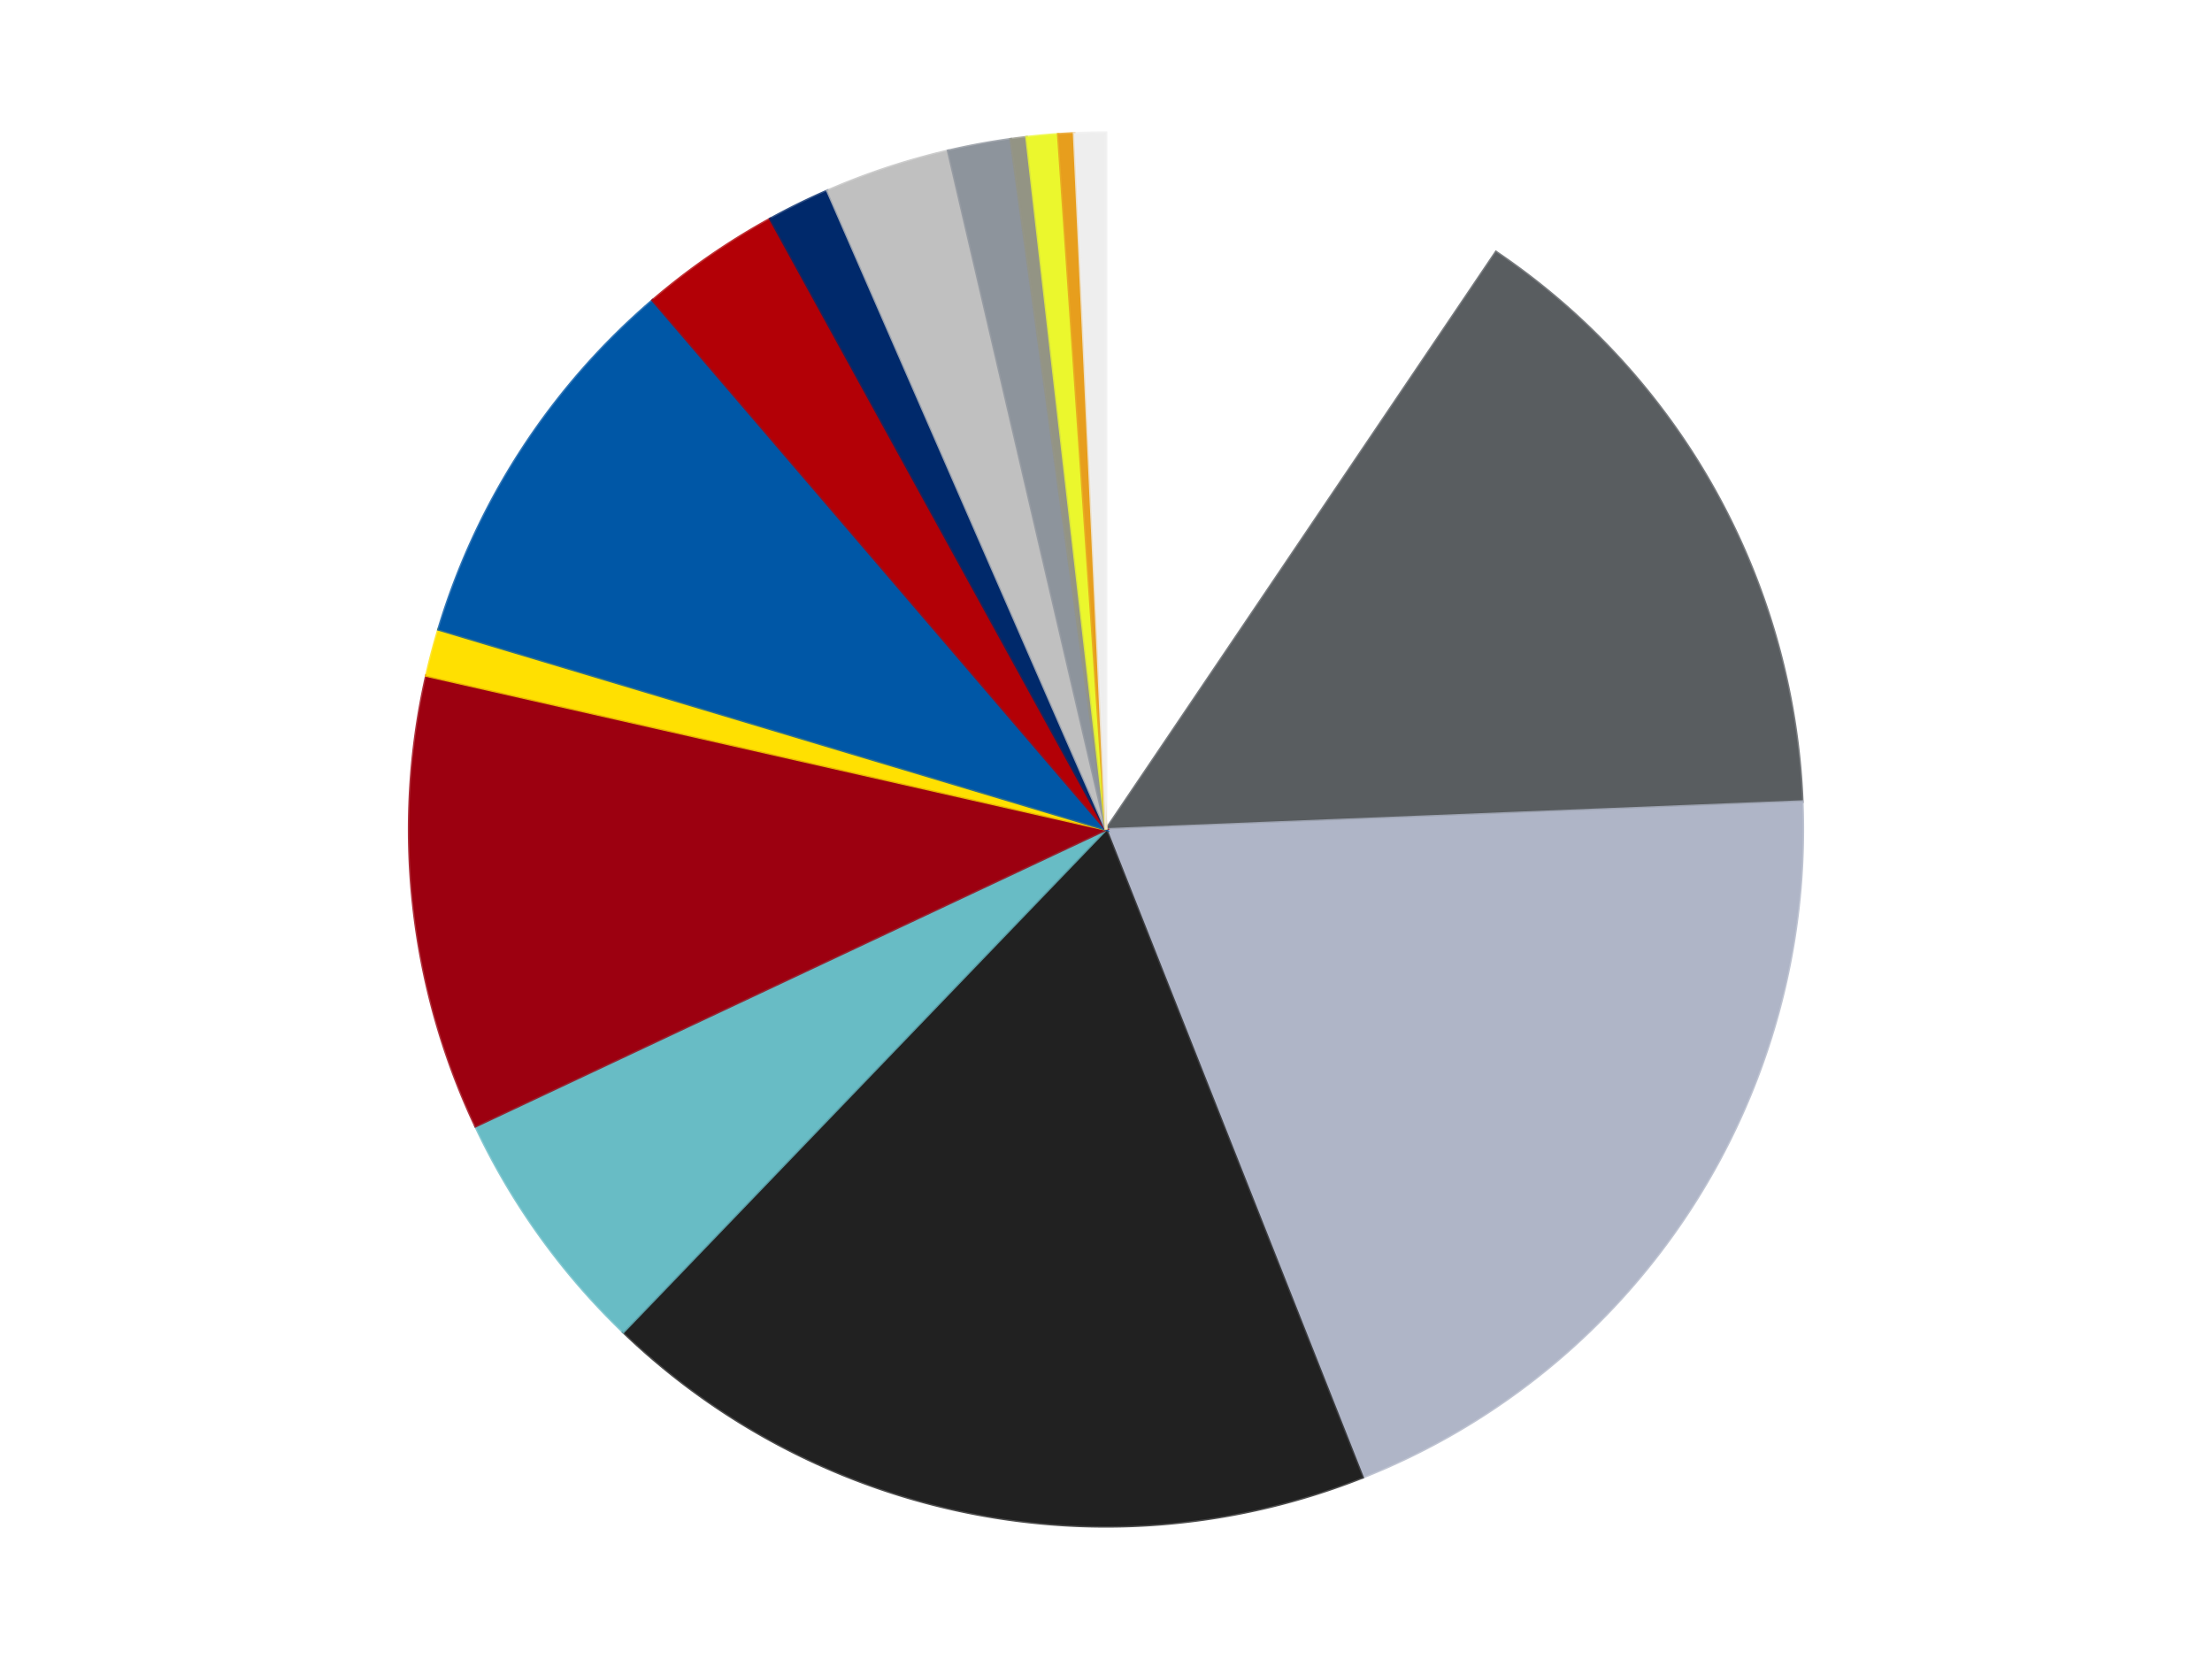 <?xml version='1.0' encoding='utf-8'?>
<svg xmlns="http://www.w3.org/2000/svg" xmlns:xlink="http://www.w3.org/1999/xlink" id="chart-23e8f881-307f-47eb-a1af-b508ee79f749" class="pygal-chart" viewBox="0 0 800 600"><!--Generated with pygal 3.0.4 (lxml) ©Kozea 2012-2016 on 2024-07-01--><!--http://pygal.org--><!--http://github.com/Kozea/pygal--><defs><style type="text/css">#chart-23e8f881-307f-47eb-a1af-b508ee79f749{-webkit-user-select:none;-webkit-font-smoothing:antialiased;font-family:Consolas,"Liberation Mono",Menlo,Courier,monospace}#chart-23e8f881-307f-47eb-a1af-b508ee79f749 .title{font-family:Consolas,"Liberation Mono",Menlo,Courier,monospace;font-size:16px}#chart-23e8f881-307f-47eb-a1af-b508ee79f749 .legends .legend text{font-family:Consolas,"Liberation Mono",Menlo,Courier,monospace;font-size:14px}#chart-23e8f881-307f-47eb-a1af-b508ee79f749 .axis text{font-family:Consolas,"Liberation Mono",Menlo,Courier,monospace;font-size:10px}#chart-23e8f881-307f-47eb-a1af-b508ee79f749 .axis text.major{font-family:Consolas,"Liberation Mono",Menlo,Courier,monospace;font-size:10px}#chart-23e8f881-307f-47eb-a1af-b508ee79f749 .text-overlay text.value{font-family:Consolas,"Liberation Mono",Menlo,Courier,monospace;font-size:16px}#chart-23e8f881-307f-47eb-a1af-b508ee79f749 .text-overlay text.label{font-family:Consolas,"Liberation Mono",Menlo,Courier,monospace;font-size:10px}#chart-23e8f881-307f-47eb-a1af-b508ee79f749 .tooltip{font-family:Consolas,"Liberation Mono",Menlo,Courier,monospace;font-size:14px}#chart-23e8f881-307f-47eb-a1af-b508ee79f749 text.no_data{font-family:Consolas,"Liberation Mono",Menlo,Courier,monospace;font-size:64px}
#chart-23e8f881-307f-47eb-a1af-b508ee79f749{background-color:transparent}#chart-23e8f881-307f-47eb-a1af-b508ee79f749 path,#chart-23e8f881-307f-47eb-a1af-b508ee79f749 line,#chart-23e8f881-307f-47eb-a1af-b508ee79f749 rect,#chart-23e8f881-307f-47eb-a1af-b508ee79f749 circle{-webkit-transition:150ms;-moz-transition:150ms;transition:150ms}#chart-23e8f881-307f-47eb-a1af-b508ee79f749 .graph &gt; .background{fill:transparent}#chart-23e8f881-307f-47eb-a1af-b508ee79f749 .plot &gt; .background{fill:transparent}#chart-23e8f881-307f-47eb-a1af-b508ee79f749 .graph{fill:rgba(0,0,0,.87)}#chart-23e8f881-307f-47eb-a1af-b508ee79f749 text.no_data{fill:rgba(0,0,0,1)}#chart-23e8f881-307f-47eb-a1af-b508ee79f749 .title{fill:rgba(0,0,0,1)}#chart-23e8f881-307f-47eb-a1af-b508ee79f749 .legends .legend text{fill:rgba(0,0,0,.87)}#chart-23e8f881-307f-47eb-a1af-b508ee79f749 .legends .legend:hover text{fill:rgba(0,0,0,1)}#chart-23e8f881-307f-47eb-a1af-b508ee79f749 .axis .line{stroke:rgba(0,0,0,1)}#chart-23e8f881-307f-47eb-a1af-b508ee79f749 .axis .guide.line{stroke:rgba(0,0,0,.54)}#chart-23e8f881-307f-47eb-a1af-b508ee79f749 .axis .major.line{stroke:rgba(0,0,0,.87)}#chart-23e8f881-307f-47eb-a1af-b508ee79f749 .axis text.major{fill:rgba(0,0,0,1)}#chart-23e8f881-307f-47eb-a1af-b508ee79f749 .axis.y .guides:hover .guide.line,#chart-23e8f881-307f-47eb-a1af-b508ee79f749 .line-graph .axis.x .guides:hover .guide.line,#chart-23e8f881-307f-47eb-a1af-b508ee79f749 .stackedline-graph .axis.x .guides:hover .guide.line,#chart-23e8f881-307f-47eb-a1af-b508ee79f749 .xy-graph .axis.x .guides:hover .guide.line{stroke:rgba(0,0,0,1)}#chart-23e8f881-307f-47eb-a1af-b508ee79f749 .axis .guides:hover text{fill:rgba(0,0,0,1)}#chart-23e8f881-307f-47eb-a1af-b508ee79f749 .reactive{fill-opacity:1.0;stroke-opacity:.8;stroke-width:1}#chart-23e8f881-307f-47eb-a1af-b508ee79f749 .ci{stroke:rgba(0,0,0,.87)}#chart-23e8f881-307f-47eb-a1af-b508ee79f749 .reactive.active,#chart-23e8f881-307f-47eb-a1af-b508ee79f749 .active .reactive{fill-opacity:0.6;stroke-opacity:.9;stroke-width:4}#chart-23e8f881-307f-47eb-a1af-b508ee79f749 .ci .reactive.active{stroke-width:1.5}#chart-23e8f881-307f-47eb-a1af-b508ee79f749 .series text{fill:rgba(0,0,0,1)}#chart-23e8f881-307f-47eb-a1af-b508ee79f749 .tooltip rect{fill:transparent;stroke:rgba(0,0,0,1);-webkit-transition:opacity 150ms;-moz-transition:opacity 150ms;transition:opacity 150ms}#chart-23e8f881-307f-47eb-a1af-b508ee79f749 .tooltip .label{fill:rgba(0,0,0,.87)}#chart-23e8f881-307f-47eb-a1af-b508ee79f749 .tooltip .label{fill:rgba(0,0,0,.87)}#chart-23e8f881-307f-47eb-a1af-b508ee79f749 .tooltip .legend{font-size:.8em;fill:rgba(0,0,0,.54)}#chart-23e8f881-307f-47eb-a1af-b508ee79f749 .tooltip .x_label{font-size:.6em;fill:rgba(0,0,0,1)}#chart-23e8f881-307f-47eb-a1af-b508ee79f749 .tooltip .xlink{font-size:.5em;text-decoration:underline}#chart-23e8f881-307f-47eb-a1af-b508ee79f749 .tooltip .value{font-size:1.5em}#chart-23e8f881-307f-47eb-a1af-b508ee79f749 .bound{font-size:.5em}#chart-23e8f881-307f-47eb-a1af-b508ee79f749 .max-value{font-size:.75em;fill:rgba(0,0,0,.54)}#chart-23e8f881-307f-47eb-a1af-b508ee79f749 .map-element{fill:transparent;stroke:rgba(0,0,0,.54) !important}#chart-23e8f881-307f-47eb-a1af-b508ee79f749 .map-element .reactive{fill-opacity:inherit;stroke-opacity:inherit}#chart-23e8f881-307f-47eb-a1af-b508ee79f749 .color-0,#chart-23e8f881-307f-47eb-a1af-b508ee79f749 .color-0 a:visited{stroke:#F44336;fill:#F44336}#chart-23e8f881-307f-47eb-a1af-b508ee79f749 .color-1,#chart-23e8f881-307f-47eb-a1af-b508ee79f749 .color-1 a:visited{stroke:#3F51B5;fill:#3F51B5}#chart-23e8f881-307f-47eb-a1af-b508ee79f749 .color-2,#chart-23e8f881-307f-47eb-a1af-b508ee79f749 .color-2 a:visited{stroke:#009688;fill:#009688}#chart-23e8f881-307f-47eb-a1af-b508ee79f749 .color-3,#chart-23e8f881-307f-47eb-a1af-b508ee79f749 .color-3 a:visited{stroke:#FFC107;fill:#FFC107}#chart-23e8f881-307f-47eb-a1af-b508ee79f749 .color-4,#chart-23e8f881-307f-47eb-a1af-b508ee79f749 .color-4 a:visited{stroke:#FF5722;fill:#FF5722}#chart-23e8f881-307f-47eb-a1af-b508ee79f749 .color-5,#chart-23e8f881-307f-47eb-a1af-b508ee79f749 .color-5 a:visited{stroke:#9C27B0;fill:#9C27B0}#chart-23e8f881-307f-47eb-a1af-b508ee79f749 .color-6,#chart-23e8f881-307f-47eb-a1af-b508ee79f749 .color-6 a:visited{stroke:#03A9F4;fill:#03A9F4}#chart-23e8f881-307f-47eb-a1af-b508ee79f749 .color-7,#chart-23e8f881-307f-47eb-a1af-b508ee79f749 .color-7 a:visited{stroke:#8BC34A;fill:#8BC34A}#chart-23e8f881-307f-47eb-a1af-b508ee79f749 .color-8,#chart-23e8f881-307f-47eb-a1af-b508ee79f749 .color-8 a:visited{stroke:#FF9800;fill:#FF9800}#chart-23e8f881-307f-47eb-a1af-b508ee79f749 .color-9,#chart-23e8f881-307f-47eb-a1af-b508ee79f749 .color-9 a:visited{stroke:#E91E63;fill:#E91E63}#chart-23e8f881-307f-47eb-a1af-b508ee79f749 .color-10,#chart-23e8f881-307f-47eb-a1af-b508ee79f749 .color-10 a:visited{stroke:#2196F3;fill:#2196F3}#chart-23e8f881-307f-47eb-a1af-b508ee79f749 .color-11,#chart-23e8f881-307f-47eb-a1af-b508ee79f749 .color-11 a:visited{stroke:#4CAF50;fill:#4CAF50}#chart-23e8f881-307f-47eb-a1af-b508ee79f749 .color-12,#chart-23e8f881-307f-47eb-a1af-b508ee79f749 .color-12 a:visited{stroke:#FFEB3B;fill:#FFEB3B}#chart-23e8f881-307f-47eb-a1af-b508ee79f749 .color-13,#chart-23e8f881-307f-47eb-a1af-b508ee79f749 .color-13 a:visited{stroke:#673AB7;fill:#673AB7}#chart-23e8f881-307f-47eb-a1af-b508ee79f749 .color-14,#chart-23e8f881-307f-47eb-a1af-b508ee79f749 .color-14 a:visited{stroke:#00BCD4;fill:#00BCD4}#chart-23e8f881-307f-47eb-a1af-b508ee79f749 .color-15,#chart-23e8f881-307f-47eb-a1af-b508ee79f749 .color-15 a:visited{stroke:#CDDC39;fill:#CDDC39}#chart-23e8f881-307f-47eb-a1af-b508ee79f749 .text-overlay .color-0 text{fill:black}#chart-23e8f881-307f-47eb-a1af-b508ee79f749 .text-overlay .color-1 text{fill:black}#chart-23e8f881-307f-47eb-a1af-b508ee79f749 .text-overlay .color-2 text{fill:black}#chart-23e8f881-307f-47eb-a1af-b508ee79f749 .text-overlay .color-3 text{fill:black}#chart-23e8f881-307f-47eb-a1af-b508ee79f749 .text-overlay .color-4 text{fill:black}#chart-23e8f881-307f-47eb-a1af-b508ee79f749 .text-overlay .color-5 text{fill:black}#chart-23e8f881-307f-47eb-a1af-b508ee79f749 .text-overlay .color-6 text{fill:black}#chart-23e8f881-307f-47eb-a1af-b508ee79f749 .text-overlay .color-7 text{fill:black}#chart-23e8f881-307f-47eb-a1af-b508ee79f749 .text-overlay .color-8 text{fill:black}#chart-23e8f881-307f-47eb-a1af-b508ee79f749 .text-overlay .color-9 text{fill:black}#chart-23e8f881-307f-47eb-a1af-b508ee79f749 .text-overlay .color-10 text{fill:black}#chart-23e8f881-307f-47eb-a1af-b508ee79f749 .text-overlay .color-11 text{fill:black}#chart-23e8f881-307f-47eb-a1af-b508ee79f749 .text-overlay .color-12 text{fill:black}#chart-23e8f881-307f-47eb-a1af-b508ee79f749 .text-overlay .color-13 text{fill:black}#chart-23e8f881-307f-47eb-a1af-b508ee79f749 .text-overlay .color-14 text{fill:black}#chart-23e8f881-307f-47eb-a1af-b508ee79f749 .text-overlay .color-15 text{fill:black}
#chart-23e8f881-307f-47eb-a1af-b508ee79f749 text.no_data{text-anchor:middle}#chart-23e8f881-307f-47eb-a1af-b508ee79f749 .guide.line{fill:none}#chart-23e8f881-307f-47eb-a1af-b508ee79f749 .centered{text-anchor:middle}#chart-23e8f881-307f-47eb-a1af-b508ee79f749 .title{text-anchor:middle}#chart-23e8f881-307f-47eb-a1af-b508ee79f749 .legends .legend text{fill-opacity:1}#chart-23e8f881-307f-47eb-a1af-b508ee79f749 .axis.x text{text-anchor:middle}#chart-23e8f881-307f-47eb-a1af-b508ee79f749 .axis.x:not(.web) text[transform]{text-anchor:start}#chart-23e8f881-307f-47eb-a1af-b508ee79f749 .axis.x:not(.web) text[transform].backwards{text-anchor:end}#chart-23e8f881-307f-47eb-a1af-b508ee79f749 .axis.y text{text-anchor:end}#chart-23e8f881-307f-47eb-a1af-b508ee79f749 .axis.y text[transform].backwards{text-anchor:start}#chart-23e8f881-307f-47eb-a1af-b508ee79f749 .axis.y2 text{text-anchor:start}#chart-23e8f881-307f-47eb-a1af-b508ee79f749 .axis.y2 text[transform].backwards{text-anchor:end}#chart-23e8f881-307f-47eb-a1af-b508ee79f749 .axis .guide.line{stroke-dasharray:4,4;stroke:black}#chart-23e8f881-307f-47eb-a1af-b508ee79f749 .axis .major.guide.line{stroke-dasharray:6,6;stroke:black}#chart-23e8f881-307f-47eb-a1af-b508ee79f749 .horizontal .axis.y .guide.line,#chart-23e8f881-307f-47eb-a1af-b508ee79f749 .horizontal .axis.y2 .guide.line,#chart-23e8f881-307f-47eb-a1af-b508ee79f749 .vertical .axis.x .guide.line{opacity:0}#chart-23e8f881-307f-47eb-a1af-b508ee79f749 .horizontal .axis.always_show .guide.line,#chart-23e8f881-307f-47eb-a1af-b508ee79f749 .vertical .axis.always_show .guide.line{opacity:1 !important}#chart-23e8f881-307f-47eb-a1af-b508ee79f749 .axis.y .guides:hover .guide.line,#chart-23e8f881-307f-47eb-a1af-b508ee79f749 .axis.y2 .guides:hover .guide.line,#chart-23e8f881-307f-47eb-a1af-b508ee79f749 .axis.x .guides:hover .guide.line{opacity:1}#chart-23e8f881-307f-47eb-a1af-b508ee79f749 .axis .guides:hover text{opacity:1}#chart-23e8f881-307f-47eb-a1af-b508ee79f749 .nofill{fill:none}#chart-23e8f881-307f-47eb-a1af-b508ee79f749 .subtle-fill{fill-opacity:.2}#chart-23e8f881-307f-47eb-a1af-b508ee79f749 .dot{stroke-width:1px;fill-opacity:1;stroke-opacity:1}#chart-23e8f881-307f-47eb-a1af-b508ee79f749 .dot.active{stroke-width:5px}#chart-23e8f881-307f-47eb-a1af-b508ee79f749 .dot.negative{fill:transparent}#chart-23e8f881-307f-47eb-a1af-b508ee79f749 text,#chart-23e8f881-307f-47eb-a1af-b508ee79f749 tspan{stroke:none !important}#chart-23e8f881-307f-47eb-a1af-b508ee79f749 .series text.active{opacity:1}#chart-23e8f881-307f-47eb-a1af-b508ee79f749 .tooltip rect{fill-opacity:.95;stroke-width:.5}#chart-23e8f881-307f-47eb-a1af-b508ee79f749 .tooltip text{fill-opacity:1}#chart-23e8f881-307f-47eb-a1af-b508ee79f749 .showable{visibility:hidden}#chart-23e8f881-307f-47eb-a1af-b508ee79f749 .showable.shown{visibility:visible}#chart-23e8f881-307f-47eb-a1af-b508ee79f749 .gauge-background{fill:rgba(229,229,229,1);stroke:none}#chart-23e8f881-307f-47eb-a1af-b508ee79f749 .bg-lines{stroke:transparent;stroke-width:2px}</style><script type="text/javascript">window.pygal = window.pygal || {};window.pygal.config = window.pygal.config || {};window.pygal.config['23e8f881-307f-47eb-a1af-b508ee79f749'] = {"allow_interruptions": false, "box_mode": "extremes", "classes": ["pygal-chart"], "css": ["file://style.css", "file://graph.css"], "defs": [], "disable_xml_declaration": false, "dots_size": 2.5, "dynamic_print_values": false, "explicit_size": false, "fill": false, "force_uri_protocol": "https", "formatter": null, "half_pie": false, "height": 600, "include_x_axis": false, "inner_radius": 0, "interpolate": null, "interpolation_parameters": {}, "interpolation_precision": 250, "inverse_y_axis": false, "js": ["//kozea.github.io/pygal.js/2.0.x/pygal-tooltips.min.js"], "legend_at_bottom": false, "legend_at_bottom_columns": null, "legend_box_size": 12, "logarithmic": false, "margin": 20, "margin_bottom": null, "margin_left": null, "margin_right": null, "margin_top": null, "max_scale": 16, "min_scale": 4, "missing_value_fill_truncation": "x", "no_data_text": "No data", "no_prefix": false, "order_min": null, "pretty_print": false, "print_labels": false, "print_values": false, "print_values_position": "center", "print_zeroes": true, "range": null, "rounded_bars": null, "secondary_range": null, "show_dots": true, "show_legend": false, "show_minor_x_labels": true, "show_minor_y_labels": true, "show_only_major_dots": false, "show_x_guides": false, "show_x_labels": true, "show_y_guides": true, "show_y_labels": true, "spacing": 10, "stack_from_top": false, "strict": false, "stroke": true, "stroke_style": null, "style": {"background": "transparent", "ci_colors": [], "colors": ["#F44336", "#3F51B5", "#009688", "#FFC107", "#FF5722", "#9C27B0", "#03A9F4", "#8BC34A", "#FF9800", "#E91E63", "#2196F3", "#4CAF50", "#FFEB3B", "#673AB7", "#00BCD4", "#CDDC39", "#9E9E9E", "#607D8B"], "dot_opacity": "1", "font_family": "Consolas, \"Liberation Mono\", Menlo, Courier, monospace", "foreground": "rgba(0, 0, 0, .87)", "foreground_strong": "rgba(0, 0, 0, 1)", "foreground_subtle": "rgba(0, 0, 0, .54)", "guide_stroke_color": "black", "guide_stroke_dasharray": "4,4", "label_font_family": "Consolas, \"Liberation Mono\", Menlo, Courier, monospace", "label_font_size": 10, "legend_font_family": "Consolas, \"Liberation Mono\", Menlo, Courier, monospace", "legend_font_size": 14, "major_guide_stroke_color": "black", "major_guide_stroke_dasharray": "6,6", "major_label_font_family": "Consolas, \"Liberation Mono\", Menlo, Courier, monospace", "major_label_font_size": 10, "no_data_font_family": "Consolas, \"Liberation Mono\", Menlo, Courier, monospace", "no_data_font_size": 64, "opacity": "1.0", "opacity_hover": "0.6", "plot_background": "transparent", "stroke_opacity": ".8", "stroke_opacity_hover": ".9", "stroke_width": "1", "stroke_width_hover": "4", "title_font_family": "Consolas, \"Liberation Mono\", Menlo, Courier, monospace", "title_font_size": 16, "tooltip_font_family": "Consolas, \"Liberation Mono\", Menlo, Courier, monospace", "tooltip_font_size": 14, "transition": "150ms", "value_background": "rgba(229, 229, 229, 1)", "value_colors": [], "value_font_family": "Consolas, \"Liberation Mono\", Menlo, Courier, monospace", "value_font_size": 16, "value_label_font_family": "Consolas, \"Liberation Mono\", Menlo, Courier, monospace", "value_label_font_size": 10}, "title": null, "tooltip_border_radius": 0, "tooltip_fancy_mode": true, "truncate_label": null, "truncate_legend": null, "width": 800, "x_label_rotation": 0, "x_labels": null, "x_labels_major": null, "x_labels_major_count": null, "x_labels_major_every": null, "x_title": null, "xrange": null, "y_label_rotation": 0, "y_labels": null, "y_labels_major": null, "y_labels_major_count": null, "y_labels_major_every": null, "y_title": null, "zero": 0, "legends": ["White", "Dark Bluish Gray", "Light Bluish Gray", "Black", "Trans-Light Blue", "Trans-Red", "Yellow", "Blue", "Red", "Trans-Dark Blue", "Metallic Silver", "Flat Silver", "Trans-Black", "Trans-Yellow", "Pearl Gold", "Trans-Clear"]}</script><script type="text/javascript" xlink:href="https://kozea.github.io/pygal.js/2.0.x/pygal-tooltips.min.js"/></defs><title>Pygal</title><g class="graph pie-graph vertical"><rect x="0" y="0" width="800" height="600" class="background"/><g transform="translate(20, 20)" class="plot"><rect x="0" y="0" width="760" height="560" class="background"/><g class="series serie-0 color-0"><g class="slices"><g class="slice" style="fill: #FFFFFF; stroke: #FFFFFF"><path d="M380 28 A252 252 0 0 1 521.049 71.172 L380 280 A0 0 0 0 0 380 280 z" class="slice reactive tooltip-trigger"/><desc class="value">26</desc><desc class="x centered">416.8770697395364</desc><desc class="y centered">159.51729697825763</desc></g></g></g><g class="series serie-1 color-1"><g class="slices"><g class="slice" style="fill: #595D60; stroke: #595D60"><path d="M521.049 71.172 A252 252 0 0 1 631.799 269.927 L380 280 A0 0 0 0 0 380 280 z" class="slice reactive tooltip-trigger"/><desc class="value">41</desc><desc class="x centered">490.0661192485844</desc><desc class="y centered">218.6693437703753</desc></g></g></g><g class="series serie-2 color-2"><g class="slices"><g class="slice" style="fill: #AFB5C7; stroke: #AFB5C7"><path d="M631.799 269.927 A252 252 0 0 1 472.767 514.304 L380 280 A0 0 0 0 0 380 280 z" class="slice reactive tooltip-trigger"/><desc class="value">54</desc><desc class="x centered">485.607113296761</desc><desc class="y centered">348.72508727622744</desc></g></g></g><g class="series serie-3 color-3"><g class="slices"><g class="slice" style="fill: #212121; stroke: #212121"><path d="M472.767 514.304 A252 252 0 0 1 205.407 461.717 L380 280 A0 0 0 0 0 380 280 z" class="slice reactive tooltip-trigger"/><desc class="value">50</desc><desc class="x centered">355.68338109686965</desc><desc class="y centered">403.6313149858074</desc></g></g></g><g class="series serie-4 color-4"><g class="slices"><g class="slice" style="fill: #68BCC5; stroke: #68BCC5"><path d="M205.407 461.717 A252 252 0 0 1 151.984 387.296 L380 280 A0 0 0 0 0 380 280 z" class="slice reactive tooltip-trigger"/><desc class="value">16</desc><desc class="x centered">277.642488818963</desc><desc class="y centered">353.4774788953995</desc></g></g></g><g class="series serie-5 color-5"><g class="slices"><g class="slice" style="fill: #9C0010; stroke: #9C0010"><path d="M151.984 387.296 A252 252 0 0 1 134.227 224.326 L380 280 A0 0 0 0 0 380 280 z" class="slice reactive tooltip-trigger"/><desc class="value">29</desc><desc class="x centered">254.74130308254786</desc><desc class="y centered">293.6476681723239</desc></g></g></g><g class="series serie-6 color-6"><g class="slices"><g class="slice" style="fill: #FFE001; stroke: #FFE001"><path d="M134.227 224.326 A252 252 0 0 1 138.617 207.623 L380 280 A0 0 0 0 0 380 280 z" class="slice reactive tooltip-trigger"/><desc class="value">3</desc><desc class="x centered">258.13949630755343</desc><desc class="y centered">247.9684898916206</desc></g></g></g><g class="series serie-7 color-7"><g class="slices"><g class="slice" style="fill: #0057A6; stroke: #0057A6"><path d="M138.617 207.623 A252 252 0 0 1 216.066 88.612 L380 280 A0 0 0 0 0 380 280 z" class="slice reactive tooltip-trigger"/><desc class="value">25</desc><desc class="x centered">274.392886703239</desc><desc class="y centered">211.27491272377256</desc></g></g></g><g class="series serie-8 color-8"><g class="slices"><g class="slice" style="fill: #B30006; stroke: #B30006"><path d="M216.066 88.612 A252 252 0 0 1 258.598 59.171 L380 280 A0 0 0 0 0 380 280 z" class="slice reactive tooltip-trigger"/><desc class="value">9</desc><desc class="x centered">308.2872172157691</desc><desc class="y centered">176.39847112449684</desc></g></g></g><g class="series serie-9 color-9"><g class="slices"><g class="slice" style="fill: #00296B; stroke: #00296B"><path d="M258.598 59.171 A252 252 0 0 1 279.259 49.013 L380 280 A0 0 0 0 0 380 280 z" class="slice reactive tooltip-trigger"/><desc class="value">4</desc><desc class="x centered">324.406141243354</desc><desc class="y centered">166.9277979848889</desc></g></g></g><g class="series serie-10 color-10"><g class="slices"><g class="slice" style="fill: #C0C0C0; stroke: #C0C0C0"><path d="M279.259 49.013 A252 252 0 0 1 322.923 34.549 L380 280 A0 0 0 0 0 380 280 z" class="slice reactive tooltip-trigger"/><desc class="value">8</desc><desc class="x centered">340.38001242296434</desc><desc class="y centered">160.39123533621986</desc></g></g></g><g class="series serie-11 color-11"><g class="slices"><g class="slice" style="fill: #8D949C; stroke: #8D949C"><path d="M322.923 34.549 A252 252 0 0 1 345.562 30.364 L380 280 A0 0 0 0 0 380 280 z" class="slice reactive tooltip-trigger"/><desc class="value">4</desc><desc class="x centered">357.09729794546735</desc><desc class="y centered">156.0989659502339</desc></g></g></g><g class="series serie-12 color-12"><g class="slices"><g class="slice" style="fill: #939484; stroke: #939484"><path d="M345.562 30.364 A252 252 0 0 1 351.274 29.643 L380 280 A0 0 0 0 0 380 280 z" class="slice reactive tooltip-trigger"/><desc class="value">1</desc><desc class="x centered">364.2080125708975</desc><desc class="y centered">154.99354763437583</desc></g></g></g><g class="series serie-13 color-13"><g class="slices"><g class="slice" style="fill: #EBF72D; stroke: #EBF72D"><path d="M351.274 29.643 A252 252 0 0 1 362.74 28.592 L380 280 A0 0 0 0 0 380 280 z" class="slice reactive tooltip-trigger"/><desc class="value">2</desc><desc class="x centered">368.5006585029952</desc><desc class="y centered">154.52583873507956</desc></g></g></g><g class="series serie-14 color-14"><g class="slices"><g class="slice" style="fill: #E79E1D; stroke: #E79E1D"><path d="M362.74 28.592 A252 252 0 0 1 368.489 28.263 L380 280 A0 0 0 0 0 380 280 z" class="slice reactive tooltip-trigger"/><desc class="value">1</desc><desc class="x centered">372.80680983129105</desc><desc class="y centered">154.20549290530693</desc></g></g></g><g class="series serie-15 color-15"><g class="slices"><g class="slice" style="fill: #EEEEEE; stroke: #EEEEEE"><path d="M368.489 28.263 A252 252 0 0 1 380 28 L380 280 A0 0 0 0 0 380 280 z" class="slice reactive tooltip-trigger"/><desc class="value">2</desc><desc class="x centered">377.1214091983881</desc><desc class="y centered">154.03288637506662</desc></g></g></g></g><g class="titles"/><g transform="translate(20, 20)" class="plot overlay"><g class="series serie-0 color-0"/><g class="series serie-1 color-1"/><g class="series serie-2 color-2"/><g class="series serie-3 color-3"/><g class="series serie-4 color-4"/><g class="series serie-5 color-5"/><g class="series serie-6 color-6"/><g class="series serie-7 color-7"/><g class="series serie-8 color-8"/><g class="series serie-9 color-9"/><g class="series serie-10 color-10"/><g class="series serie-11 color-11"/><g class="series serie-12 color-12"/><g class="series serie-13 color-13"/><g class="series serie-14 color-14"/><g class="series serie-15 color-15"/></g><g transform="translate(20, 20)" class="plot text-overlay"><g class="series serie-0 color-0"/><g class="series serie-1 color-1"/><g class="series serie-2 color-2"/><g class="series serie-3 color-3"/><g class="series serie-4 color-4"/><g class="series serie-5 color-5"/><g class="series serie-6 color-6"/><g class="series serie-7 color-7"/><g class="series serie-8 color-8"/><g class="series serie-9 color-9"/><g class="series serie-10 color-10"/><g class="series serie-11 color-11"/><g class="series serie-12 color-12"/><g class="series serie-13 color-13"/><g class="series serie-14 color-14"/><g class="series serie-15 color-15"/></g><g transform="translate(20, 20)" class="plot tooltip-overlay"><g transform="translate(0 0)" style="opacity: 0" class="tooltip"><rect rx="0" ry="0" width="0" height="0" class="tooltip-box"/><g class="text"/></g></g></g></svg>